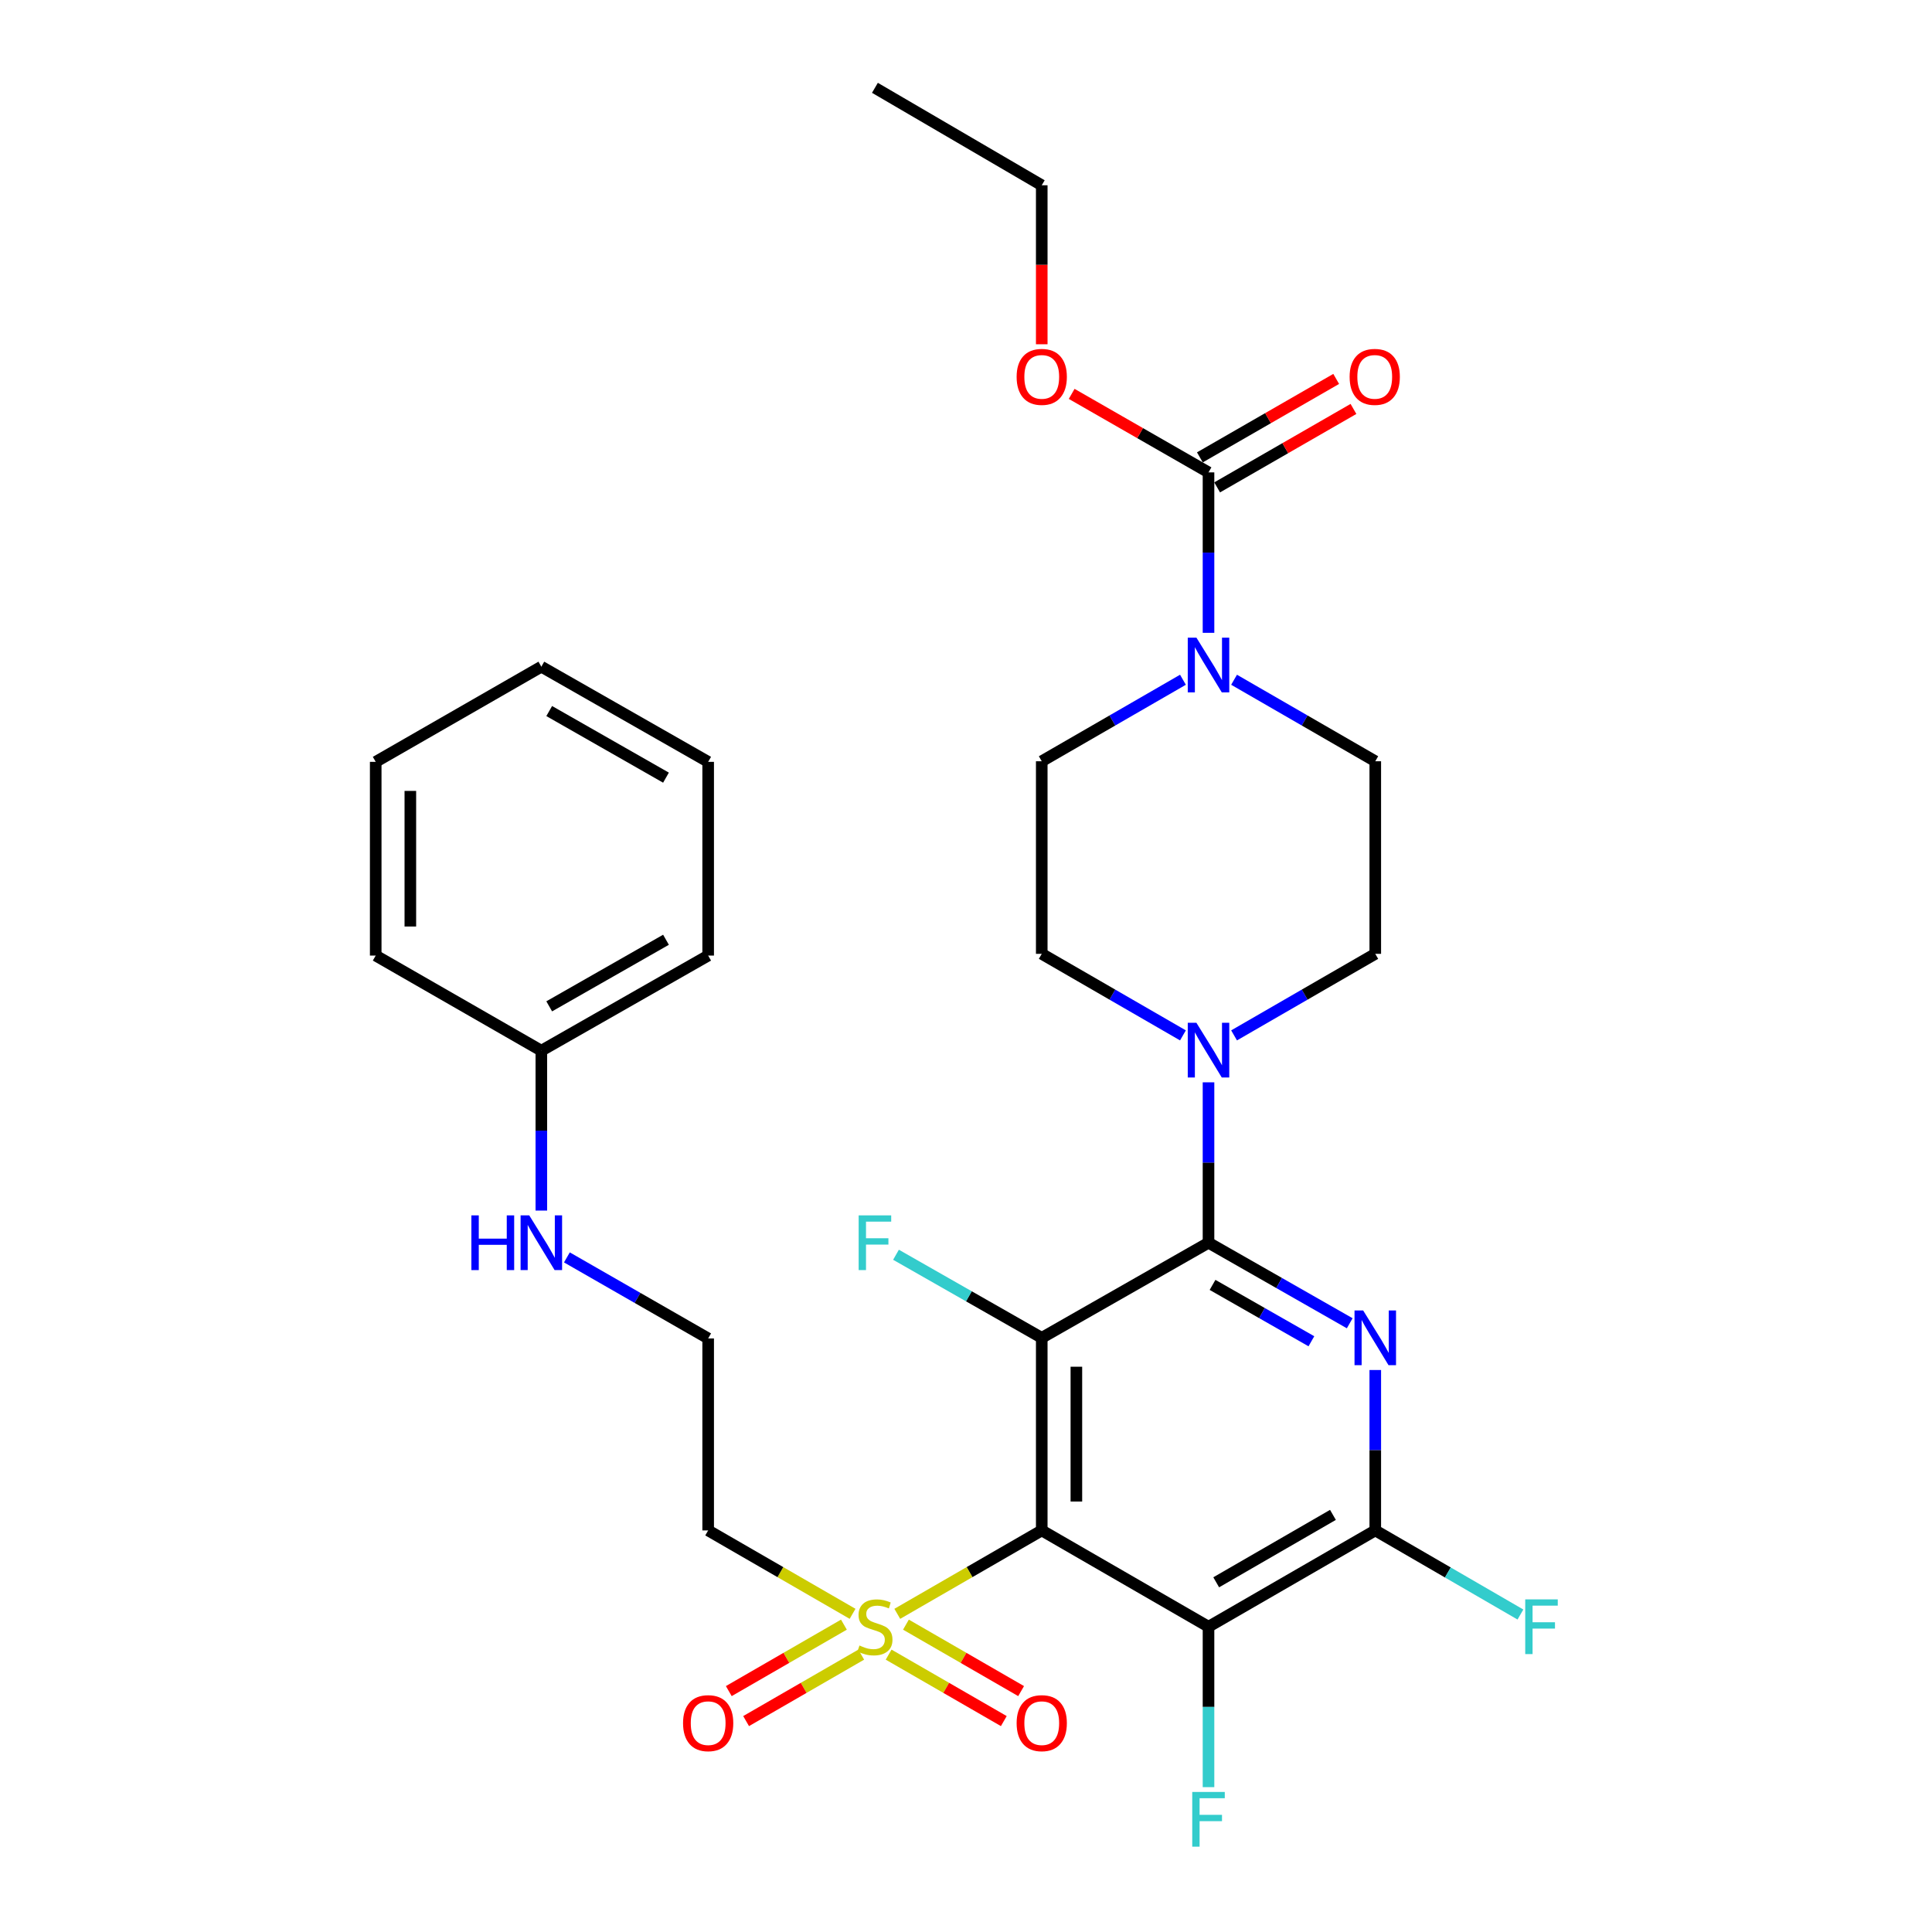 <?xml version='1.0' encoding='iso-8859-1'?>
<svg version='1.1' baseProfile='full'
              xmlns='http://www.w3.org/2000/svg'
                      xmlns:rdkit='http://www.rdkit.org/xml'
                      xmlns:xlink='http://www.w3.org/1999/xlink'
                  xml:space='preserve'
width='1000px' height='1000px' viewBox='0 0 1000 1000'>
<!-- END OF HEADER -->
<rect style='opacity:1.0;fill:#FFFFFF;stroke:none' width='1000' height='1000' x='0' y='0'> </rect>
<path class='bond-0' d='M 539.207,792.143 L 539.207,692.464' style='fill:none;fill-rule:evenodd;stroke:#000000;stroke-width:6px;stroke-linecap:butt;stroke-linejoin:miter;stroke-opacity:1' />
<path class='bond-0' d='M 557.13,777.191 L 557.13,707.416' style='fill:none;fill-rule:evenodd;stroke:#000000;stroke-width:6px;stroke-linecap:butt;stroke-linejoin:miter;stroke-opacity:1' />
<path class='bond-3' d='M 539.207,792.143 L 501.82,813.729' style='fill:none;fill-rule:evenodd;stroke:#000000;stroke-width:6px;stroke-linecap:butt;stroke-linejoin:miter;stroke-opacity:1' />
<path class='bond-3' d='M 501.82,813.729 L 464.434,835.315' style='fill:none;fill-rule:evenodd;stroke:#CCCC00;stroke-width:6px;stroke-linecap:butt;stroke-linejoin:miter;stroke-opacity:1' />
<path class='bond-4' d='M 539.207,792.143 L 625.524,841.997' style='fill:none;fill-rule:evenodd;stroke:#000000;stroke-width:6px;stroke-linecap:butt;stroke-linejoin:miter;stroke-opacity:1' />
<path class='bond-1' d='M 539.207,692.464 L 625.524,643.237' style='fill:none;fill-rule:evenodd;stroke:#000000;stroke-width:6px;stroke-linecap:butt;stroke-linejoin:miter;stroke-opacity:1' />
<path class='bond-16' d='M 539.207,692.464 L 501.486,670.959' style='fill:none;fill-rule:evenodd;stroke:#000000;stroke-width:6px;stroke-linecap:butt;stroke-linejoin:miter;stroke-opacity:1' />
<path class='bond-16' d='M 501.486,670.959 L 463.766,649.454' style='fill:none;fill-rule:evenodd;stroke:#33CCCC;stroke-width:6px;stroke-linecap:butt;stroke-linejoin:miter;stroke-opacity:1' />
<path class='bond-6' d='M 625.524,643.237 L 625.524,601.724' style='fill:none;fill-rule:evenodd;stroke:#000000;stroke-width:6px;stroke-linecap:butt;stroke-linejoin:miter;stroke-opacity:1' />
<path class='bond-6' d='M 625.524,601.724 L 625.524,560.21' style='fill:none;fill-rule:evenodd;stroke:#0000FF;stroke-width:6px;stroke-linecap:butt;stroke-linejoin:miter;stroke-opacity:1' />
<path class='bond-31' d='M 625.524,643.237 L 662.07,664.08' style='fill:none;fill-rule:evenodd;stroke:#000000;stroke-width:6px;stroke-linecap:butt;stroke-linejoin:miter;stroke-opacity:1' />
<path class='bond-31' d='M 662.07,664.08 L 698.616,684.922' style='fill:none;fill-rule:evenodd;stroke:#0000FF;stroke-width:6px;stroke-linecap:butt;stroke-linejoin:miter;stroke-opacity:1' />
<path class='bond-31' d='M 627.609,665.058 L 653.191,679.648' style='fill:none;fill-rule:evenodd;stroke:#000000;stroke-width:6px;stroke-linecap:butt;stroke-linejoin:miter;stroke-opacity:1' />
<path class='bond-31' d='M 653.191,679.648 L 678.773,694.238' style='fill:none;fill-rule:evenodd;stroke:#0000FF;stroke-width:6px;stroke-linecap:butt;stroke-linejoin:miter;stroke-opacity:1' />
<path class='bond-2' d='M 711.84,709.116 L 711.84,750.629' style='fill:none;fill-rule:evenodd;stroke:#0000FF;stroke-width:6px;stroke-linecap:butt;stroke-linejoin:miter;stroke-opacity:1' />
<path class='bond-2' d='M 711.84,750.629 L 711.84,792.143' style='fill:none;fill-rule:evenodd;stroke:#000000;stroke-width:6px;stroke-linecap:butt;stroke-linejoin:miter;stroke-opacity:1' />
<path class='bond-9' d='M 441.289,835.313 L 403.917,813.728' style='fill:none;fill-rule:evenodd;stroke:#CCCC00;stroke-width:6px;stroke-linecap:butt;stroke-linejoin:miter;stroke-opacity:1' />
<path class='bond-9' d='M 403.917,813.728 L 366.545,792.143' style='fill:none;fill-rule:evenodd;stroke:#000000;stroke-width:6px;stroke-linecap:butt;stroke-linejoin:miter;stroke-opacity:1' />
<path class='bond-10' d='M 436.809,840.915 L 407.016,858.113' style='fill:none;fill-rule:evenodd;stroke:#CCCC00;stroke-width:6px;stroke-linecap:butt;stroke-linejoin:miter;stroke-opacity:1' />
<path class='bond-10' d='M 407.016,858.113 L 377.222,875.311' style='fill:none;fill-rule:evenodd;stroke:#FF0000;stroke-width:6px;stroke-linecap:butt;stroke-linejoin:miter;stroke-opacity:1' />
<path class='bond-10' d='M 445.769,856.437 L 415.976,873.635' style='fill:none;fill-rule:evenodd;stroke:#CCCC00;stroke-width:6px;stroke-linecap:butt;stroke-linejoin:miter;stroke-opacity:1' />
<path class='bond-10' d='M 415.976,873.635 L 386.182,890.833' style='fill:none;fill-rule:evenodd;stroke:#FF0000;stroke-width:6px;stroke-linecap:butt;stroke-linejoin:miter;stroke-opacity:1' />
<path class='bond-11' d='M 459.954,856.436 L 489.762,873.636' style='fill:none;fill-rule:evenodd;stroke:#CCCC00;stroke-width:6px;stroke-linecap:butt;stroke-linejoin:miter;stroke-opacity:1' />
<path class='bond-11' d='M 489.762,873.636 L 519.57,890.836' style='fill:none;fill-rule:evenodd;stroke:#FF0000;stroke-width:6px;stroke-linecap:butt;stroke-linejoin:miter;stroke-opacity:1' />
<path class='bond-11' d='M 468.912,840.913 L 498.72,858.113' style='fill:none;fill-rule:evenodd;stroke:#CCCC00;stroke-width:6px;stroke-linecap:butt;stroke-linejoin:miter;stroke-opacity:1' />
<path class='bond-11' d='M 498.72,858.113 L 528.528,875.313' style='fill:none;fill-rule:evenodd;stroke:#FF0000;stroke-width:6px;stroke-linecap:butt;stroke-linejoin:miter;stroke-opacity:1' />
<path class='bond-5' d='M 625.524,841.997 L 711.84,792.143' style='fill:none;fill-rule:evenodd;stroke:#000000;stroke-width:6px;stroke-linecap:butt;stroke-linejoin:miter;stroke-opacity:1' />
<path class='bond-5' d='M 629.507,818.999 L 689.929,784.101' style='fill:none;fill-rule:evenodd;stroke:#000000;stroke-width:6px;stroke-linecap:butt;stroke-linejoin:miter;stroke-opacity:1' />
<path class='bond-18' d='M 625.524,841.997 L 625.524,883.51' style='fill:none;fill-rule:evenodd;stroke:#000000;stroke-width:6px;stroke-linecap:butt;stroke-linejoin:miter;stroke-opacity:1' />
<path class='bond-18' d='M 625.524,883.51 L 625.524,925.023' style='fill:none;fill-rule:evenodd;stroke:#33CCCC;stroke-width:6px;stroke-linecap:butt;stroke-linejoin:miter;stroke-opacity:1' />
<path class='bond-19' d='M 711.84,792.143 L 749.406,813.91' style='fill:none;fill-rule:evenodd;stroke:#000000;stroke-width:6px;stroke-linecap:butt;stroke-linejoin:miter;stroke-opacity:1' />
<path class='bond-19' d='M 749.406,813.91 L 786.972,835.677' style='fill:none;fill-rule:evenodd;stroke:#33CCCC;stroke-width:6px;stroke-linecap:butt;stroke-linejoin:miter;stroke-opacity:1' />
<path class='bond-12' d='M 612.292,535.916 L 575.749,514.81' style='fill:none;fill-rule:evenodd;stroke:#0000FF;stroke-width:6px;stroke-linecap:butt;stroke-linejoin:miter;stroke-opacity:1' />
<path class='bond-12' d='M 575.749,514.81 L 539.207,493.704' style='fill:none;fill-rule:evenodd;stroke:#000000;stroke-width:6px;stroke-linecap:butt;stroke-linejoin:miter;stroke-opacity:1' />
<path class='bond-13' d='M 638.756,535.916 L 675.298,514.81' style='fill:none;fill-rule:evenodd;stroke:#0000FF;stroke-width:6px;stroke-linecap:butt;stroke-linejoin:miter;stroke-opacity:1' />
<path class='bond-13' d='M 675.298,514.81 L 711.84,493.704' style='fill:none;fill-rule:evenodd;stroke:#000000;stroke-width:6px;stroke-linecap:butt;stroke-linejoin:miter;stroke-opacity:1' />
<path class='bond-7' d='M 638.755,351.839 L 675.298,372.932' style='fill:none;fill-rule:evenodd;stroke:#0000FF;stroke-width:6px;stroke-linecap:butt;stroke-linejoin:miter;stroke-opacity:1' />
<path class='bond-7' d='M 675.298,372.932 L 711.84,394.026' style='fill:none;fill-rule:evenodd;stroke:#000000;stroke-width:6px;stroke-linecap:butt;stroke-linejoin:miter;stroke-opacity:1' />
<path class='bond-8' d='M 625.524,327.549 L 625.524,286.026' style='fill:none;fill-rule:evenodd;stroke:#0000FF;stroke-width:6px;stroke-linecap:butt;stroke-linejoin:miter;stroke-opacity:1' />
<path class='bond-8' d='M 625.524,286.026 L 625.524,244.503' style='fill:none;fill-rule:evenodd;stroke:#000000;stroke-width:6px;stroke-linecap:butt;stroke-linejoin:miter;stroke-opacity:1' />
<path class='bond-32' d='M 612.292,351.839 L 575.75,372.932' style='fill:none;fill-rule:evenodd;stroke:#0000FF;stroke-width:6px;stroke-linecap:butt;stroke-linejoin:miter;stroke-opacity:1' />
<path class='bond-32' d='M 575.75,372.932 L 539.207,394.026' style='fill:none;fill-rule:evenodd;stroke:#000000;stroke-width:6px;stroke-linecap:butt;stroke-linejoin:miter;stroke-opacity:1' />
<path class='bond-17' d='M 629.993,252.27 L 665.271,231.967' style='fill:none;fill-rule:evenodd;stroke:#000000;stroke-width:6px;stroke-linecap:butt;stroke-linejoin:miter;stroke-opacity:1' />
<path class='bond-17' d='M 665.271,231.967 L 700.549,211.664' style='fill:none;fill-rule:evenodd;stroke:#FF0000;stroke-width:6px;stroke-linecap:butt;stroke-linejoin:miter;stroke-opacity:1' />
<path class='bond-17' d='M 621.054,236.736 L 656.332,216.433' style='fill:none;fill-rule:evenodd;stroke:#000000;stroke-width:6px;stroke-linecap:butt;stroke-linejoin:miter;stroke-opacity:1' />
<path class='bond-17' d='M 656.332,216.433 L 691.61,196.13' style='fill:none;fill-rule:evenodd;stroke:#FF0000;stroke-width:6px;stroke-linecap:butt;stroke-linejoin:miter;stroke-opacity:1' />
<path class='bond-20' d='M 625.524,244.503 L 590.109,224.187' style='fill:none;fill-rule:evenodd;stroke:#000000;stroke-width:6px;stroke-linecap:butt;stroke-linejoin:miter;stroke-opacity:1' />
<path class='bond-20' d='M 590.109,224.187 L 554.695,203.872' style='fill:none;fill-rule:evenodd;stroke:#FF0000;stroke-width:6px;stroke-linecap:butt;stroke-linejoin:miter;stroke-opacity:1' />
<path class='bond-22' d='M 366.545,792.143 L 366.545,692.773' style='fill:none;fill-rule:evenodd;stroke:#000000;stroke-width:6px;stroke-linecap:butt;stroke-linejoin:miter;stroke-opacity:1' />
<path class='bond-15' d='M 539.207,493.704 L 539.207,394.026' style='fill:none;fill-rule:evenodd;stroke:#000000;stroke-width:6px;stroke-linecap:butt;stroke-linejoin:miter;stroke-opacity:1' />
<path class='bond-14' d='M 711.84,493.704 L 711.84,394.026' style='fill:none;fill-rule:evenodd;stroke:#000000;stroke-width:6px;stroke-linecap:butt;stroke-linejoin:miter;stroke-opacity:1' />
<path class='bond-24' d='M 539.207,178.19 L 539.207,137.043' style='fill:none;fill-rule:evenodd;stroke:#FF0000;stroke-width:6px;stroke-linecap:butt;stroke-linejoin:miter;stroke-opacity:1' />
<path class='bond-24' d='M 539.207,137.043 L 539.207,95.896' style='fill:none;fill-rule:evenodd;stroke:#000000;stroke-width:6px;stroke-linecap:butt;stroke-linejoin:miter;stroke-opacity:1' />
<path class='bond-21' d='M 293.427,650.826 L 329.986,671.799' style='fill:none;fill-rule:evenodd;stroke:#0000FF;stroke-width:6px;stroke-linecap:butt;stroke-linejoin:miter;stroke-opacity:1' />
<path class='bond-21' d='M 329.986,671.799 L 366.545,692.773' style='fill:none;fill-rule:evenodd;stroke:#000000;stroke-width:6px;stroke-linecap:butt;stroke-linejoin:miter;stroke-opacity:1' />
<path class='bond-23' d='M 280.198,626.592 L 280.198,585.215' style='fill:none;fill-rule:evenodd;stroke:#0000FF;stroke-width:6px;stroke-linecap:butt;stroke-linejoin:miter;stroke-opacity:1' />
<path class='bond-23' d='M 280.198,585.215 L 280.198,543.837' style='fill:none;fill-rule:evenodd;stroke:#000000;stroke-width:6px;stroke-linecap:butt;stroke-linejoin:miter;stroke-opacity:1' />
<path class='bond-25' d='M 280.198,543.837 L 366.545,494.6' style='fill:none;fill-rule:evenodd;stroke:#000000;stroke-width:6px;stroke-linecap:butt;stroke-linejoin:miter;stroke-opacity:1' />
<path class='bond-25' d='M 284.272,520.883 L 344.715,486.417' style='fill:none;fill-rule:evenodd;stroke:#000000;stroke-width:6px;stroke-linecap:butt;stroke-linejoin:miter;stroke-opacity:1' />
<path class='bond-26' d='M 280.198,543.837 L 194.469,494.6' style='fill:none;fill-rule:evenodd;stroke:#000000;stroke-width:6px;stroke-linecap:butt;stroke-linejoin:miter;stroke-opacity:1' />
<path class='bond-27' d='M 539.207,95.896 L 452.861,45.455' style='fill:none;fill-rule:evenodd;stroke:#000000;stroke-width:6px;stroke-linecap:butt;stroke-linejoin:miter;stroke-opacity:1' />
<path class='bond-29' d='M 366.545,494.6 L 366.545,394.334' style='fill:none;fill-rule:evenodd;stroke:#000000;stroke-width:6px;stroke-linecap:butt;stroke-linejoin:miter;stroke-opacity:1' />
<path class='bond-28' d='M 194.469,494.6 L 194.469,394.334' style='fill:none;fill-rule:evenodd;stroke:#000000;stroke-width:6px;stroke-linecap:butt;stroke-linejoin:miter;stroke-opacity:1' />
<path class='bond-28' d='M 212.392,479.561 L 212.392,409.374' style='fill:none;fill-rule:evenodd;stroke:#000000;stroke-width:6px;stroke-linecap:butt;stroke-linejoin:miter;stroke-opacity:1' />
<path class='bond-30' d='M 194.469,394.334 L 280.198,345.078' style='fill:none;fill-rule:evenodd;stroke:#000000;stroke-width:6px;stroke-linecap:butt;stroke-linejoin:miter;stroke-opacity:1' />
<path class='bond-33' d='M 366.545,394.334 L 280.198,345.078' style='fill:none;fill-rule:evenodd;stroke:#000000;stroke-width:6px;stroke-linecap:butt;stroke-linejoin:miter;stroke-opacity:1' />
<path class='bond-33' d='M 344.712,402.513 L 284.27,368.034' style='fill:none;fill-rule:evenodd;stroke:#000000;stroke-width:6px;stroke-linecap:butt;stroke-linejoin:miter;stroke-opacity:1' />
<path  class='atom-3' d='M 705.58 678.304
L 714.86 693.304
Q 715.78 694.784, 717.26 697.464
Q 718.74 700.144, 718.82 700.304
L 718.82 678.304
L 722.58 678.304
L 722.58 706.624
L 718.7 706.624
L 708.74 690.224
Q 707.58 688.304, 706.34 686.104
Q 705.14 683.904, 704.78 683.224
L 704.78 706.624
L 701.1 706.624
L 701.1 678.304
L 705.58 678.304
' fill='#0000FF'/>
<path  class='atom-4' d='M 444.861 851.717
Q 445.181 851.837, 446.501 852.397
Q 447.821 852.957, 449.261 853.317
Q 450.741 853.637, 452.181 853.637
Q 454.861 853.637, 456.421 852.357
Q 457.981 851.037, 457.981 848.757
Q 457.981 847.197, 457.181 846.237
Q 456.421 845.277, 455.221 844.757
Q 454.021 844.237, 452.021 843.637
Q 449.501 842.877, 447.981 842.157
Q 446.501 841.437, 445.421 839.917
Q 444.381 838.397, 444.381 835.837
Q 444.381 832.277, 446.781 830.077
Q 449.221 827.877, 454.021 827.877
Q 457.301 827.877, 461.021 829.437
L 460.101 832.517
Q 456.701 831.117, 454.141 831.117
Q 451.381 831.117, 449.861 832.277
Q 448.341 833.397, 448.381 835.357
Q 448.381 836.877, 449.141 837.797
Q 449.941 838.717, 451.061 839.237
Q 452.221 839.757, 454.141 840.357
Q 456.701 841.157, 458.221 841.957
Q 459.741 842.757, 460.821 844.397
Q 461.941 845.997, 461.941 848.757
Q 461.941 852.677, 459.301 854.797
Q 456.701 856.877, 452.341 856.877
Q 449.821 856.877, 447.901 856.317
Q 446.021 855.797, 443.781 854.877
L 444.861 851.717
' fill='#CCCC00'/>
<path  class='atom-7' d='M 619.264 529.399
L 628.544 544.399
Q 629.464 545.879, 630.944 548.559
Q 632.424 551.239, 632.504 551.399
L 632.504 529.399
L 636.264 529.399
L 636.264 557.719
L 632.384 557.719
L 622.424 541.319
Q 621.264 539.399, 620.024 537.199
Q 618.824 534.999, 618.464 534.319
L 618.464 557.719
L 614.784 557.719
L 614.784 529.399
L 619.264 529.399
' fill='#0000FF'/>
<path  class='atom-8' d='M 619.264 330.041
L 628.544 345.041
Q 629.464 346.521, 630.944 349.201
Q 632.424 351.881, 632.504 352.041
L 632.504 330.041
L 636.264 330.041
L 636.264 358.361
L 632.384 358.361
L 622.424 341.961
Q 621.264 340.041, 620.024 337.841
Q 618.824 335.641, 618.464 334.961
L 618.464 358.361
L 614.784 358.361
L 614.784 330.041
L 619.264 330.041
' fill='#0000FF'/>
<path  class='atom-11' d='M 353.545 891.901
Q 353.545 885.101, 356.905 881.301
Q 360.265 877.501, 366.545 877.501
Q 372.825 877.501, 376.185 881.301
Q 379.545 885.101, 379.545 891.901
Q 379.545 898.781, 376.145 902.701
Q 372.745 906.581, 366.545 906.581
Q 360.305 906.581, 356.905 902.701
Q 353.545 898.821, 353.545 891.901
M 366.545 903.381
Q 370.865 903.381, 373.185 900.501
Q 375.545 897.581, 375.545 891.901
Q 375.545 886.341, 373.185 883.541
Q 370.865 880.701, 366.545 880.701
Q 362.225 880.701, 359.865 883.501
Q 357.545 886.301, 357.545 891.901
Q 357.545 897.621, 359.865 900.501
Q 362.225 903.381, 366.545 903.381
' fill='#FF0000'/>
<path  class='atom-12' d='M 526.207 891.901
Q 526.207 885.101, 529.567 881.301
Q 532.927 877.501, 539.207 877.501
Q 545.487 877.501, 548.847 881.301
Q 552.207 885.101, 552.207 891.901
Q 552.207 898.781, 548.807 902.701
Q 545.407 906.581, 539.207 906.581
Q 532.967 906.581, 529.567 902.701
Q 526.207 898.821, 526.207 891.901
M 539.207 903.381
Q 543.527 903.381, 545.847 900.501
Q 548.207 897.581, 548.207 891.901
Q 548.207 886.341, 545.847 883.541
Q 543.527 880.701, 539.207 880.701
Q 534.887 880.701, 532.527 883.501
Q 530.207 886.301, 530.207 891.901
Q 530.207 897.621, 532.527 900.501
Q 534.887 903.381, 539.207 903.381
' fill='#FF0000'/>
<path  class='atom-17' d='M 444.441 629.077
L 461.281 629.077
L 461.281 632.317
L 448.241 632.317
L 448.241 640.917
L 459.841 640.917
L 459.841 644.197
L 448.241 644.197
L 448.241 657.397
L 444.441 657.397
L 444.441 629.077
' fill='#33CCCC'/>
<path  class='atom-18' d='M 698.561 195.067
Q 698.561 188.267, 701.921 184.467
Q 705.281 180.667, 711.561 180.667
Q 717.841 180.667, 721.201 184.467
Q 724.561 188.267, 724.561 195.067
Q 724.561 201.947, 721.161 205.867
Q 717.761 209.747, 711.561 209.747
Q 705.321 209.747, 701.921 205.867
Q 698.561 201.987, 698.561 195.067
M 711.561 206.547
Q 715.881 206.547, 718.201 203.667
Q 720.561 200.747, 720.561 195.067
Q 720.561 189.507, 718.201 186.707
Q 715.881 183.867, 711.561 183.867
Q 707.241 183.867, 704.881 186.667
Q 702.561 189.467, 702.561 195.067
Q 702.561 200.787, 704.881 203.667
Q 707.241 206.547, 711.561 206.547
' fill='#FF0000'/>
<path  class='atom-19' d='M 617.104 927.515
L 633.944 927.515
L 633.944 930.755
L 620.904 930.755
L 620.904 939.355
L 632.504 939.355
L 632.504 942.635
L 620.904 942.635
L 620.904 955.835
L 617.104 955.835
L 617.104 927.515
' fill='#33CCCC'/>
<path  class='atom-20' d='M 789.458 827.837
L 806.298 827.837
L 806.298 831.077
L 793.258 831.077
L 793.258 839.677
L 804.858 839.677
L 804.858 842.957
L 793.258 842.957
L 793.258 856.157
L 789.458 856.157
L 789.458 827.837
' fill='#33CCCC'/>
<path  class='atom-21' d='M 526.207 195.067
Q 526.207 188.267, 529.567 184.467
Q 532.927 180.667, 539.207 180.667
Q 545.487 180.667, 548.847 184.467
Q 552.207 188.267, 552.207 195.067
Q 552.207 201.947, 548.807 205.867
Q 545.407 209.747, 539.207 209.747
Q 532.967 209.747, 529.567 205.867
Q 526.207 201.987, 526.207 195.067
M 539.207 206.547
Q 543.527 206.547, 545.847 203.667
Q 548.207 200.747, 548.207 195.067
Q 548.207 189.507, 545.847 186.707
Q 543.527 183.867, 539.207 183.867
Q 534.887 183.867, 532.527 186.667
Q 530.207 189.467, 530.207 195.067
Q 530.207 200.787, 532.527 203.667
Q 534.887 206.547, 539.207 206.547
' fill='#FF0000'/>
<path  class='atom-22' d='M 243.978 629.077
L 247.818 629.077
L 247.818 641.117
L 262.298 641.117
L 262.298 629.077
L 266.138 629.077
L 266.138 657.397
L 262.298 657.397
L 262.298 644.317
L 247.818 644.317
L 247.818 657.397
L 243.978 657.397
L 243.978 629.077
' fill='#0000FF'/>
<path  class='atom-22' d='M 273.938 629.077
L 283.218 644.077
Q 284.138 645.557, 285.618 648.237
Q 287.098 650.917, 287.178 651.077
L 287.178 629.077
L 290.938 629.077
L 290.938 657.397
L 287.058 657.397
L 277.098 640.997
Q 275.938 639.077, 274.698 636.877
Q 273.498 634.677, 273.138 633.997
L 273.138 657.397
L 269.458 657.397
L 269.458 629.077
L 273.938 629.077
' fill='#0000FF'/>
</svg>
